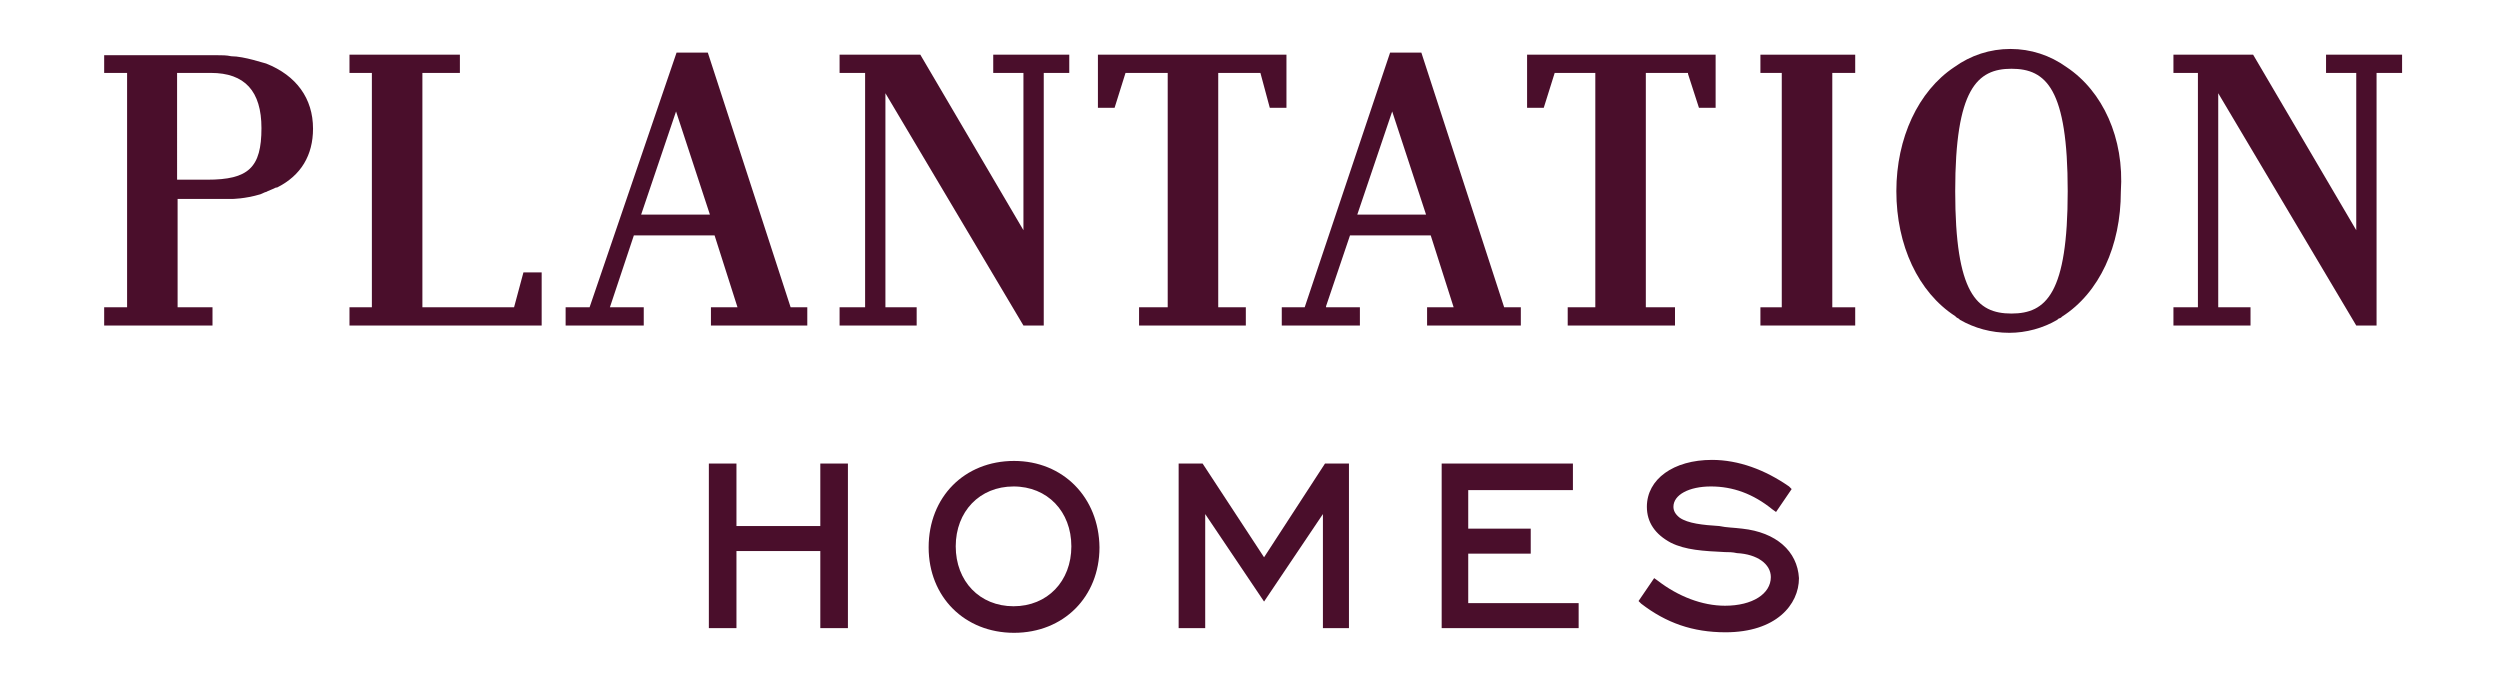 <?xml version="1.0" encoding="UTF-8"?>
<!-- Generator: Adobe Illustrator 25.1.0, SVG Export Plug-In . SVG Version: 6.00 Build 0)  -->
<svg xmlns="http://www.w3.org/2000/svg" xmlns:xlink="http://www.w3.org/1999/xlink" version="1.1" id="Layer_1" x="0px" y="0px" viewBox="0 0 480 130" style="enable-background:new 0 0 480 130;" xml:space="preserve">
<style type="text/css">
	.st0{fill:#4a0e2b;}
</style>
<g>
	<polygon class="st0" points="157.5,89 157.5,101 141.4,101 141.4,89 136.1,89 136.1,120.6 141.4,120.6 141.4,105.8 157.5,105.8    157.5,120.6 162.8,120.6 162.8,89  "></polygon>
	<g>
		<path class="st0" d="M205.7,104.9c0,6.7-4.6,11.5-11.1,11.5c-6.5,0-11.1-4.8-11.1-11.5s4.6-11.5,11.1-11.5    C201.1,93.4,205.7,98.2,205.7,104.9 M194.7,88.5c-9.5,0-16.4,6.9-16.4,16.6c0,9.5,6.9,16.4,16.4,16.4c9.5,0,16.4-6.9,16.4-16.4    C211,95.5,204.1,88.5,194.7,88.5"></path>
	</g>
	<polygon class="st0" points="254.4,89 242.7,107 230.9,89 226.3,89 226.3,120.6 231.4,120.6 231.4,98.7 242.7,115.5 254,98.7    254,120.6 259,120.6 259,89  "></polygon>
	<polygon class="st0" points="276.8,89 276.8,120.6 303.1,120.6 303.1,115.8 281.9,115.8 281.9,106.3 293.9,106.3 293.9,101.5    281.9,101.5 281.9,94.1 302,94.1 302,89  "></polygon>
	<g>
		<path class="st0" d="M334.5,101.5c-1.6-0.2-3-0.2-4.4-0.5c-3.2-0.2-6-0.5-7.6-1.6c-0.9-0.7-1.2-1.4-1.2-2.1c0-2.3,3-3.9,7.2-3.9    s8.1,1.4,11.8,4.4l0.7,0.5l3-4.4l-0.5-0.5c-4.6-3.2-9.7-5.1-14.8-5.1c-7.4,0-12.5,3.7-12.5,9c0,3,1.6,5.3,4.6,6.9    c2.8,1.4,6.2,1.6,10.4,1.8c0.7,0,1.4,0,2.3,0.2c3.9,0.2,6.5,2.1,6.5,4.6c0,3.2-3.5,5.5-8.8,5.5c-4.4,0-9-1.8-12.9-4.8l-0.7-0.5    l-3,4.4l0.5,0.5c4.8,3.7,9.9,5.5,16.2,5.5c9.7,0,14.1-5.3,14.1-10.4C345.1,105.8,341,102.2,334.5,101.5"></path>
	</g>
	<polygon class="st0" points="205.3,10.5 190.7,10.5 190.7,14 196.5,14 196.5,44.2 176.7,10.5 161.2,10.5 161.2,14 166.1,14    166.1,59 161.2,59 161.2,62.5 176,62.5 176,59 170,59 170,17.9 196.5,62.5 200.4,62.5 200.4,14 205.3,14  "></polygon>
	<polygon class="st0" points="461.2,10.5 446.6,10.5 446.6,14 452.4,14 452.4,44.2 432.6,10.5 417.3,10.5 417.3,14 422,14 422,59    417.3,59 417.3,62.5 432.1,62.5 432.1,59 425.9,59 425.9,17.9 452.4,62.5 456.3,62.5 456.3,14 461.2,14  "></polygon>
	<polygon class="st0" points="356.2,14 356.2,10.5 338,10.5 338,14 342.1,14 342.1,59 338,59 338,62.5 356.2,62.5 356.2,59    351.8,59 351.8,14  "></polygon>
	<polygon class="st0" points="88.3,14 88.3,10.5 67.1,10.5 67.1,14 71.4,14 71.4,59 67.1,59 67.1,62.5 104,62.5 104,52.3    100.5,52.3 98.7,59 81.1,59 81.1,14  "></polygon>
	<path class="st0" d="M50.9,36.9c0,0,0.2,0,0.5-0.2c0.5-0.2,1.2-0.5,1.6-0.7c0,0,0,0,0.2,0l0,0c4.6-2.3,6.9-6.2,6.9-11.3   c0-5.8-3.2-10.2-9-12.5l0,0c-0.2,0-4.2-1.4-6.7-1.4l0,0c-0.9-0.2-1.8-0.2-2.8-0.2H20V14h4.4v45H20v3.5h20.8V59h-6.7V38.2h7.6   c0.9,0,1.8,0,2.8,0c0,0,2.5,0,5.5-0.9L50.9,36.9z M39.8,34.5h-5.8V14h6.5c6.5,0,9.7,3.5,9.7,10.6C50.2,32.2,47.7,34.5,39.8,34.5z"></path>
	<polygon class="st0" points="324.1,14 324.1,14.2 326.2,20.7 329.4,20.7 329.4,10.5 293.2,10.5 293.2,20.7 296.4,20.7 298.5,14    306.3,14 306.3,59 301,59 301,62.5 321.6,62.5 321.6,59 316,59 316,14  "></polygon>
	<polygon class="st0" points="242,14 243.8,20.7 247,20.7 247,10.5 210.8,10.5 210.8,20.7 214,20.7 216.1,14 224.2,14 224.2,59    218.7,59 218.7,62.5 239.2,62.5 239.2,59 233.9,59 233.9,14  "></polygon>
	<path class="st0" d="M108.6,59v3.5h15V59h-6.5l4.6-13.8h15.5l0,0l4.4,13.8h-5.1v3.5H155V59h-3.2l0,0l-15.9-48.9h-6L113.2,59H108.6z    M129.8,21.4l6.5,19.8h-13.2L129.8,21.4z"></path>
	<path class="st0" d="M246.1,59v3.5h15V59h-6.5v-0.2l4.6-13.6h15.5l0,0l4.4,13.8H274v3.5h18V59h-3.2l0,0l-15.9-48.9h-6L250.5,59   H246.1z M267.3,21.4l6.5,19.8h-13.2L267.3,21.4z"></path>
	<path class="st0" d="M396.8,12.9L396.8,12.9c-3.2-2.3-6.9-3.5-10.8-3.5s-7.6,1.2-10.8,3.5c-6.9,4.6-11.1,13.6-11.1,23.8   c0,10.4,4.2,19.4,11.3,24l0.2,0.2c0.2,0.2,0.5,0.2,0.7,0.5c2.8,1.6,6,2.5,9.5,2.5c3.2,0,6.5-0.9,9.2-2.5l0.2-0.2l0.5-0.2l0.2-0.2   c7.2-4.6,11.3-13.6,11.3-24C407.9,26.5,403.7,17.5,396.8,12.9z M386.2,60.2c-6.7,0-10.8-3.9-10.8-23.5s4.2-23.5,10.8-23.5   c6.7,0,10.8,3.9,10.8,23.5S392.9,60.2,386.2,60.2z"></path>
</g>
</svg>
